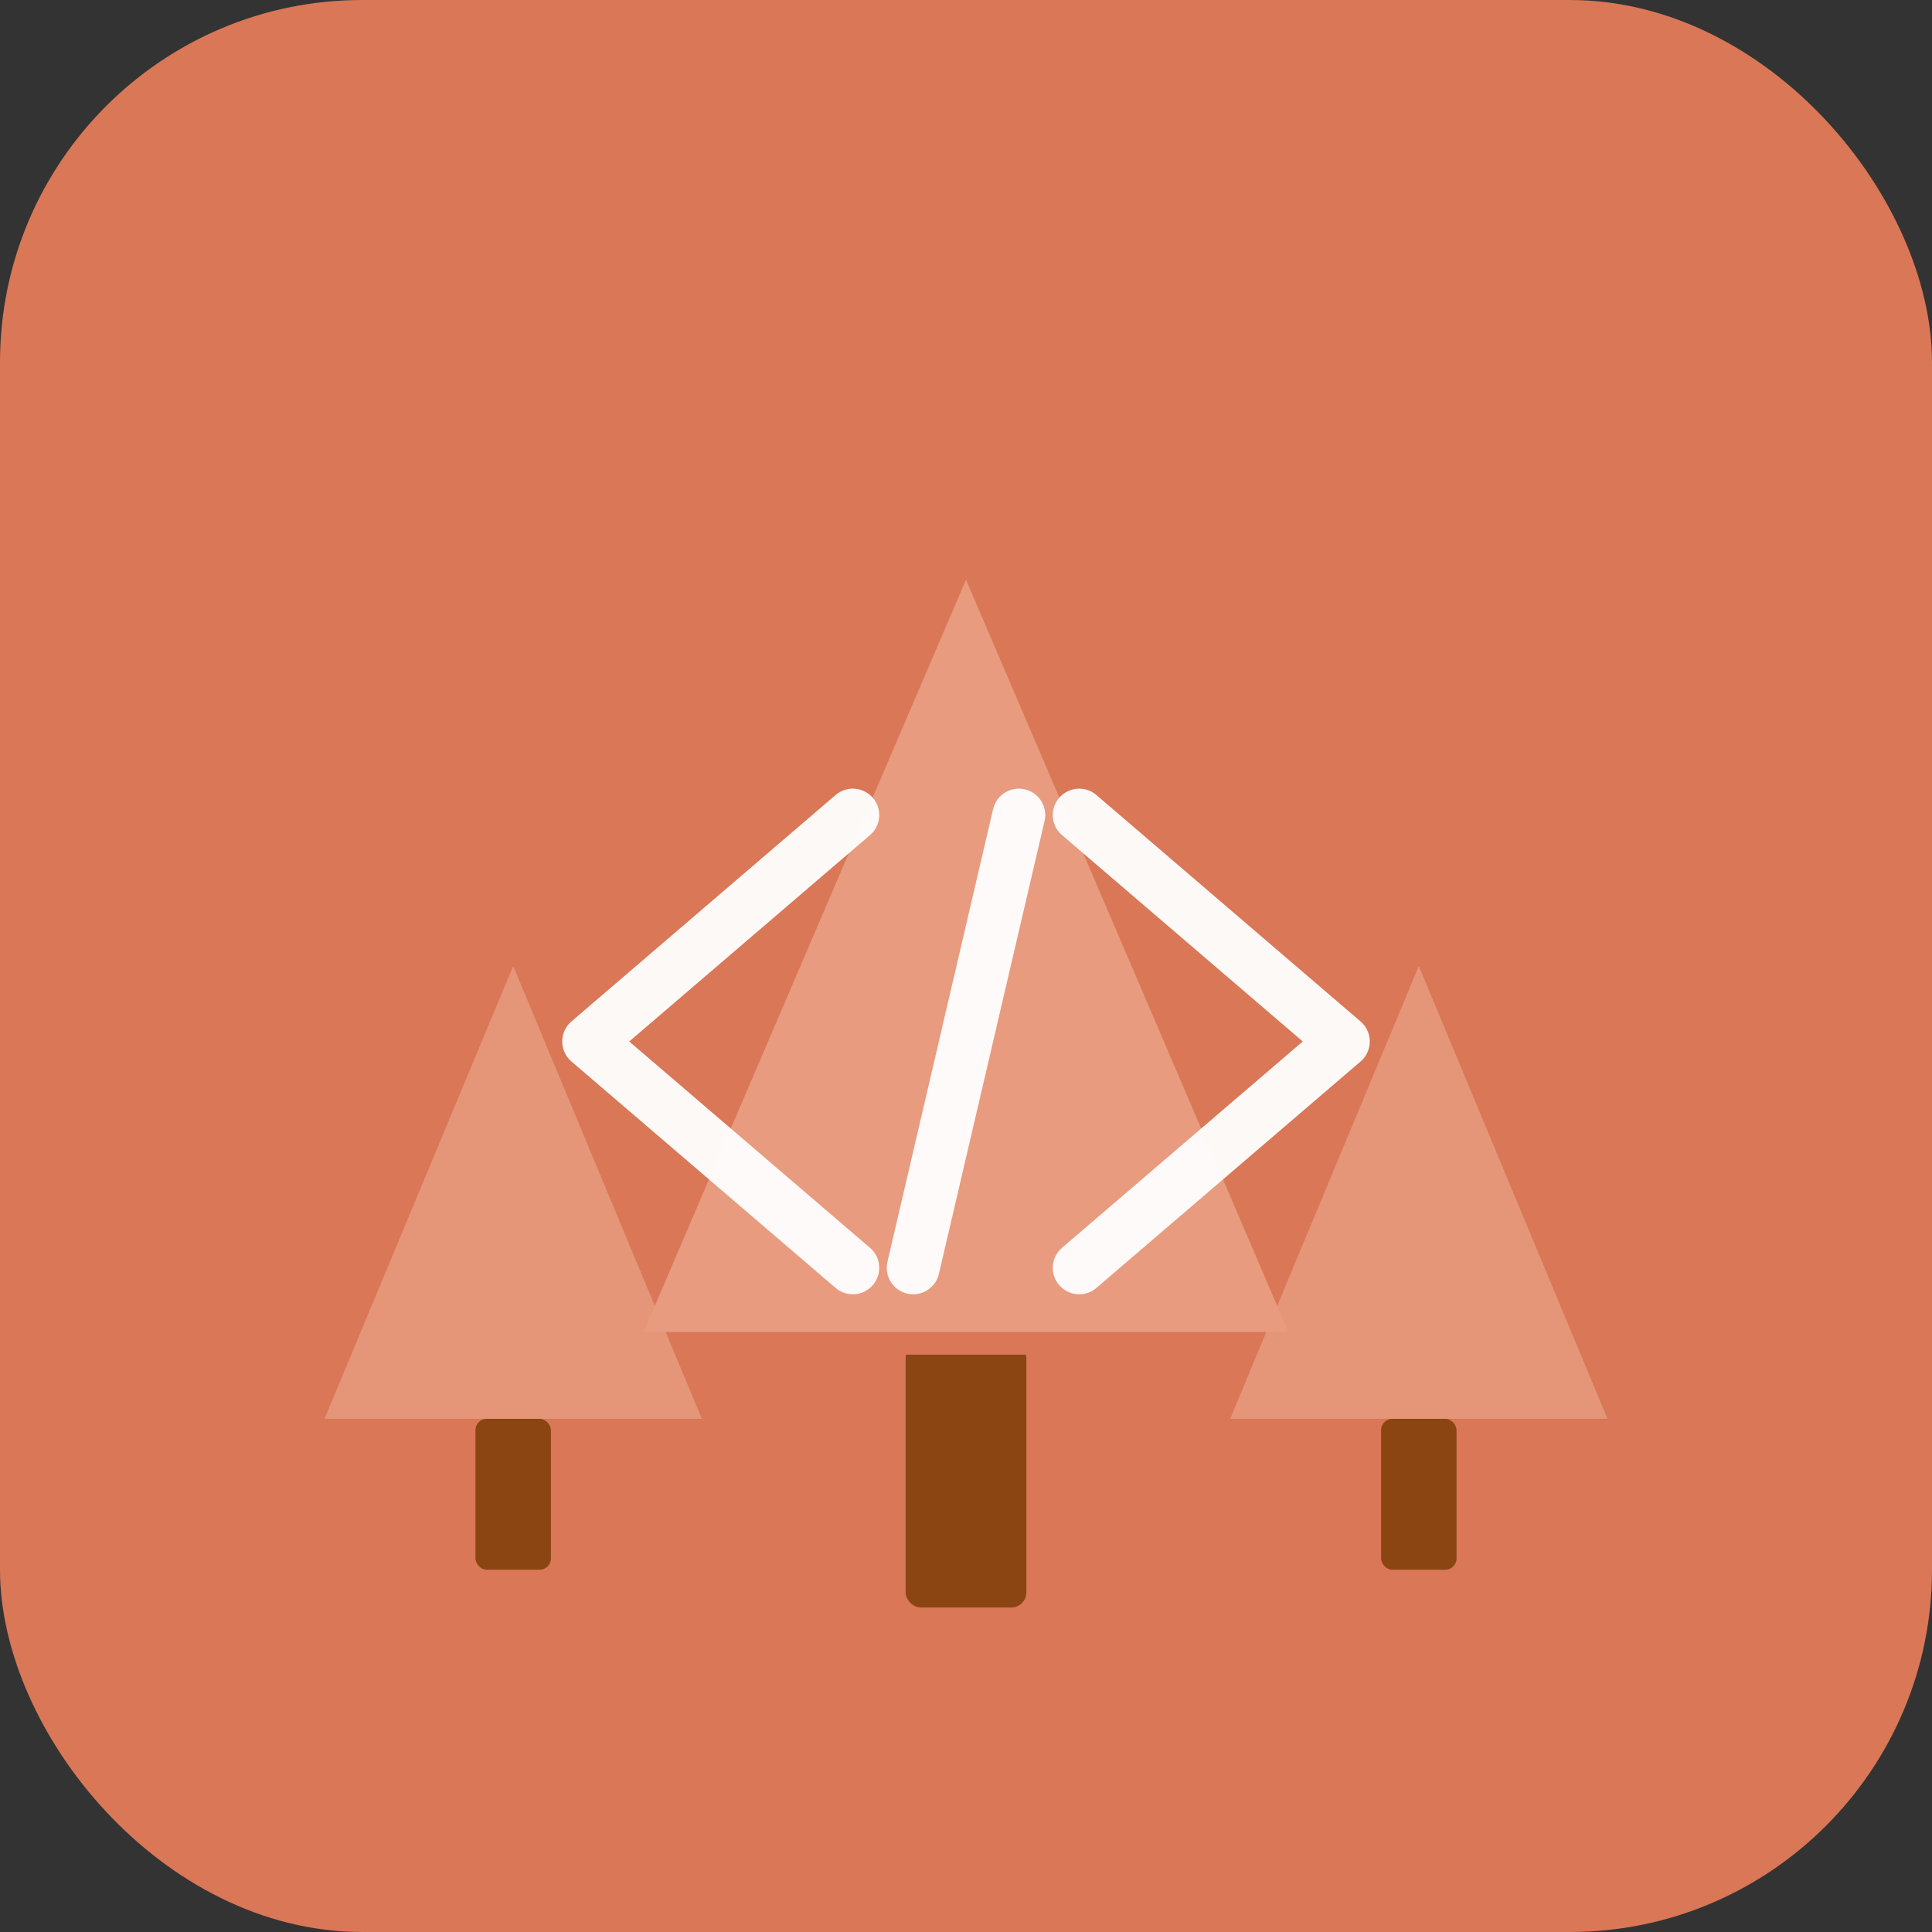 <svg xmlns="http://www.w3.org/2000/svg" viewBox="0 0 256 256">
  <rect x="0" y="0" width="256" height="256" fill="#333333" stroke="none"/>
  <!-- Background with Claude coral color -->
  <rect width="256" height="256" fill="#D97757" rx="48"/>
  <g transform="translate(128, 128)">
    <!-- Main tree (center) -->
    <g transform="translate(0, 10)">
      <!-- Trunk -->
      <rect x="-8" y="40" width="16" height="35" fill="#8B4513" rx="2"/>
      <!-- Tree crown - triangle -->
      <path d="M 0,-65 L 45,40 L -45,40 Z" fill="#E89B7E" stroke="#D97757" stroke-width="3"/>
      <!-- Code symbol overlay -->
      <g transform="translate(0, 0)">
        <!-- Left bracket < -->
        <path d="M -15,-30 L -50,0 L -15,30" stroke="#ffffff" stroke-width="7" stroke-linecap="round" stroke-linejoin="round" fill="none" opacity="0.95"/>
        <!-- Slash / -->
        <path d="M -7,30 L 7,-30" stroke="#ffffff" stroke-width="7" stroke-linecap="round" fill="none" opacity="0.95"/>
        <!-- Right bracket > -->
        <path d="M 15,-30 L 50,0 L 15,30" stroke="#ffffff" stroke-width="7" stroke-linecap="round" stroke-linejoin="round" fill="none" opacity="0.95"/>
      </g>
    </g>
    <!-- Left small tree -->
    <g transform="translate(-60, 35)">
      <rect x="-5" y="25" width="10" height="20" fill="#8B4513" rx="1.5"/>
      <path d="M 0,-35 L 25,25 L -25,25 Z" fill="#E89B7E" opacity="0.85"/>
    </g>
    <!-- Right small tree -->
    <g transform="translate(60, 35)">
      <rect x="-5" y="25" width="10" height="20" fill="#8B4513" rx="1.5"/>
      <path d="M 0,-35 L 25,25 L -25,25 Z" fill="#E89B7E" opacity="0.85"/>
    </g>
  </g>
</svg>
